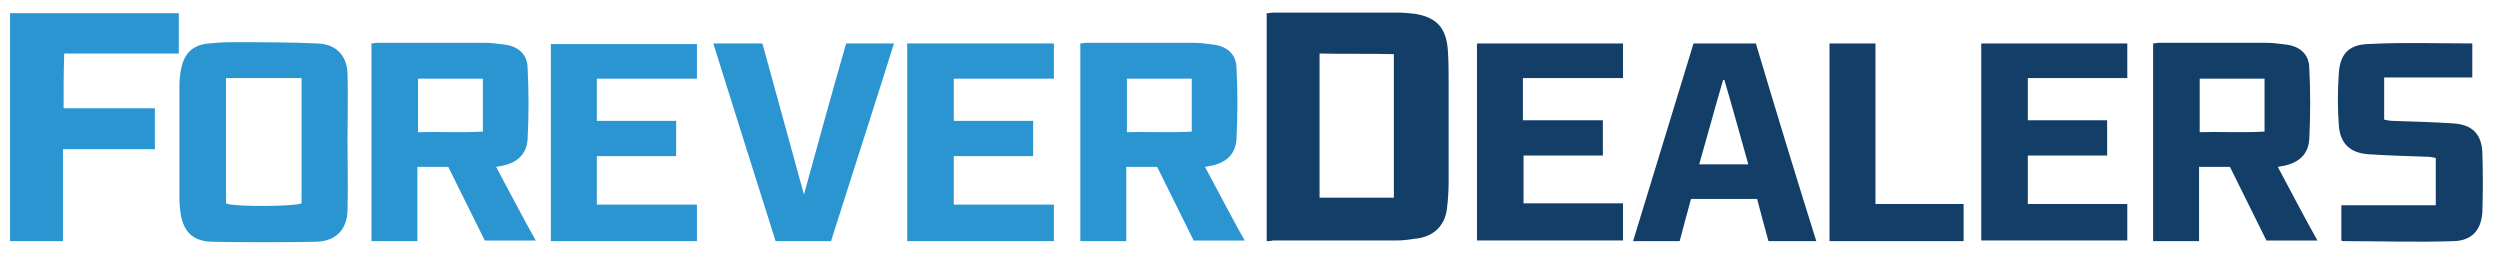 <?xml version="1.0" encoding="utf-8"?>
<!-- Generator: Adobe Illustrator 26.0.1, SVG Export Plug-In . SVG Version: 6.00 Build 0)  -->
<svg version="1.1" id="Layer_1" xmlns="http://www.w3.org/2000/svg" xmlns:xlink="http://www.w3.org/1999/xlink" x="0px" y="0px"
	 viewBox="0 0 397.1 41" style="enable-background:new 0 0 397.1 41;" xml:space="preserve">
<style type="text/css">
	.st0{fill:#2B95D2;}
	.st1{fill:#133E68;}
</style>
<path class="st0" d="M55.2,22.6c0,3.6,0.1,7.3,0,10.9c-0.1,3-1.9,4.8-4.9,4.9c-5.6,0.1-11.1,0.1-16.7,0c-2.9-0.1-4.4-1.5-4.9-4.4
	c-0.1-0.8-0.2-1.5-0.2-2.3c0-6,0-12.1,0-18.1c0-0.9,0.1-1.9,0.3-2.8c0.5-2.4,1.9-3.7,4.4-3.9c1.1-0.1,2.3-0.2,3.4-0.2
	c4.6,0,9.2,0,13.8,0.2c3,0.1,4.7,1.9,4.8,4.8C55.3,15.3,55.2,18.9,55.2,22.6z M47.9,32.3c0-6.6,0-13.2,0-19.9c-4,0-7.9,0-12,0
	c0,6.7,0,13.3,0,19.9C37,32.9,46.9,32.8,47.9,32.3z"/>
<path class="st0" d="M66.3,38.3c-2.5,0-4.9,0-7.3,0c0-10.5,0-20.9,0-31.4c0.3,0,0.6-0.1,0.9-0.1c5.4,0,11.8,0,17.2,0
	c1.1,0,2.2,0.2,3.2,0.3c2,0.3,3.4,1.5,3.5,3.5c0.2,3.9,0.2,7.7,0,11.6c-0.2,2.5-1.9,3.8-4.4,4.2c-0.2,0-0.3,0.1-0.6,0.1
	c2.1,3.9,4.1,7.8,6.3,11.7c-2.8,0-5.4,0-8.1,0c-1.9-3.9-3.9-7.8-5.8-11.7c-1.3,0-3.5,0-4.9,0C66.3,30.5,66.3,34.3,66.3,38.3z
	 M76.7,12.5c-3.2,0-7.2,0-10.3,0c0,2.8,0,5.6,0,8.5c3.1-0.1,7.2,0.1,10.3-0.1C76.7,17.9,76.7,15.3,76.7,12.5z"/>
<path class="st0" d="M178.9,38.3c-2.5,0-4.9,0-7.3,0c0-10.5,0-20.9,0-31.4c0.3,0,0.6-0.1,0.9-0.1c5.4,0,11.8,0,17.2,0
	c1.1,0,2.2,0.2,3.2,0.3c2,0.3,3.4,1.5,3.5,3.5c0.2,3.9,0.2,7.7,0,11.6c-0.2,2.5-1.9,3.8-4.4,4.2c-0.2,0-0.3,0.1-0.6,0.1
	c2.1,3.9,4.1,7.8,6.3,11.7c-2.8,0-5.4,0-8.1,0c-1.9-3.9-3.9-7.8-5.8-11.7c-1.3,0-3.5,0-4.9,0C178.9,30.5,178.9,34.3,178.9,38.3z
	 M189.3,12.5c-3.2,0-7.2,0-10.3,0c0,2.8,0,5.6,0,8.5c3.1-0.1,7.2,0.1,10.3-0.1C189.3,17.9,189.3,15.3,189.3,12.5z"/>
<path class="st1" d="M349.3,38.3c-2.5,0-4.9,0-7.3,0c0-10.5,0-20.9,0-31.4c0.3,0,0.6-0.1,0.9-0.1c5.4,0,11.8,0,17.2,0
	c1.1,0,2.2,0.2,3.2,0.3c2,0.3,3.4,1.5,3.5,3.5c0.2,3.9,0.2,7.7,0,11.6c-0.2,2.5-1.9,3.8-4.4,4.2c-0.2,0-0.3,0.1-0.6,0.1
	c2.1,3.9,4.1,7.8,6.3,11.7c-2.8,0-5.4,0-8.1,0c-1.9-3.9-3.9-7.8-5.8-11.7c-1.3,0-3.5,0-4.9,0C349.3,30.5,349.3,34.3,349.3,38.3z
	 M359.7,12.5c-3.2,0-7.2,0-10.3,0c0,2.8,0,5.6,0,8.5c3.1-0.1,7.2,0.1,10.3-0.1C359.7,17.9,359.7,15.3,359.7,12.5z"/>
<path class="st1" d="M201.2,38.3c0-12.2,0-24.2,0-36.2c0.4,0,0.7-0.1,1-0.1c6.6,0,13.2,0,19.8,0c0.9,0,1.9,0.1,2.8,0.2
	c3.5,0.6,5,2.3,5.2,6.1c0.1,1.7,0.1,3.3,0.1,5c0,5.2,0,10.4,0,15.6c0,1.5-0.1,3-0.3,4.5c-0.4,2.4-1.9,3.9-4.2,4.4
	c-1.3,0.2-2.6,0.4-3.8,0.4c-6.5,0-13,0-19.6,0C201.8,38.3,201.5,38.3,201.2,38.3z M209.6,31.4c3.9,0,7.8,0,11.8,0c0-7.6,0-15,0-22.8
	c-3.9-0.1-7.8,0-11.8-0.1C209.6,16.2,209.6,23.7,209.6,31.4z"/>
<path class="st1" d="M257.8,6.9c0,1.8,0,3.6,0,5.5c-5.3,0-10.6,0-15.9,0c0,2.3,0,4.4,0,6.7c4.2,0,8.4,0,12.7,0c0,1.9,0,3.7,0,5.6
	c-4.2,0-8.4,0-12.6,0c0,2.6,0,5,0,7.6c5.2,0,10.5,0,15.8,0c0,2,0,3.9,0,5.9c-7.7,0-15.4,0-23.2,0c0-10.4,0-20.8,0-31.3
	C242.3,6.9,250,6.9,257.8,6.9z"/>
<path class="st0" d="M144.1,6.9c7.8,0,15.5,0,23.3,0c0,1.9,0,3.7,0,5.6c-5.3,0-10.5,0-15.9,0c0,2.3,0,4.4,0,6.7c4.2,0,8.4,0,12.6,0
	c0,1.9,0,3.7,0,5.6c-4.2,0-8.4,0-12.6,0c0,2.6,0,5.1,0,7.7c5.3,0,10.6,0,15.9,0c0,2,0,3.9,0,5.8c-7.7,0-15.5,0-23.3,0
	C144.1,27.8,144.1,17.4,144.1,6.9z"/>
<path class="st1" d="M322.1,12.4c0,2.3,0,4.5,0,6.7c4.2,0,8.4,0,12.6,0c0,1.9,0,3.7,0,5.6c-4.2,0-8.3,0-12.6,0c0,2.6,0,5.1,0,7.7
	c5.3,0,10.5,0,15.8,0c0,2,0,3.9,0,5.8c-7.7,0-15.4,0-23.2,0c0-10.4,0-20.8,0-31.3c7.7,0,15.4,0,23.2,0c0,1.8,0,3.6,0,5.5
	C332.7,12.4,327.5,12.4,322.1,12.4z"/>
<path class="st0" d="M110.7,12.5c-5.3,0-10.6,0-15.9,0c0,2.2,0,4.4,0,6.7c4.2,0,8.4,0,12.6,0c0,1.9,0,3.7,0,5.6c-4.2,0-8.4,0-12.6,0
	c0,2.6,0,5.1,0,7.7c5.3,0,10.6,0,15.9,0c0,2,0,3.9,0,5.8c-7.7,0-15.4,0-23.2,0c0-10.4,0-20.8,0-31.3c7.7,0,15.4,0,23.2,0
	C110.7,8.8,110.7,10.6,110.7,12.5z"/>
<path class="st1" d="M288.5,38.3c-2.6,0-5,0-7.6,0c-0.6-2.2-1.2-4.4-1.8-6.7c-3.5,0-7,0-10.5,0c-0.6,2.2-1.2,4.4-1.8,6.7
	c-2.5,0-4.9,0-7.4,0c3.2-10.5,6.4-20.9,9.6-31.4c3.3,0,6.5,0,9.9,0C282,17.3,285.2,27.8,288.5,38.3z M277.7,26.1
	c-1.3-4.6-2.5-9-3.8-13.4c-0.1,0-0.2,0-0.2,0c-1.3,4.4-2.5,8.9-3.8,13.4C272.5,26.1,275,26.1,277.7,26.1z"/>
<path class="st1" d="M392.7,6.9c0,1.8,0,3.5,0,5.4c-4.6,0-9.2,0-14,0c0,2.3,0,4.4,0,6.7c0.5,0.1,0.9,0.2,1.4,0.2
	c3.2,0.1,6.4,0.2,9.6,0.4c3,0.2,4.5,1.7,4.6,4.7c0.1,3.1,0.1,6.3,0,9.4c-0.2,2.9-1.7,4.5-4.5,4.6c-5.9,0.2-11.7,0-17.6,0
	c-0.1,0-0.1,0-0.3-0.1c0-1.8,0-3.6,0-5.6c5,0,9.9,0,15,0c0-2.6,0-5,0-7.5c-0.4-0.1-0.8-0.2-1.3-0.2c-3.1-0.1-6.3-0.2-9.4-0.4
	c-2.9-0.2-4.5-1.7-4.7-4.6c-0.2-2.7-0.2-5.5,0-8.3c0.2-3,1.6-4.5,4.6-4.6C381.6,6.7,387.1,6.9,392.7,6.9z"/>
<path class="st0" d="M134.4,6.9c2.6,0,5,0,7.6,0c-3.3,10.5-6.7,21-10,31.4c-2.9,0-5.8,0-8.8,0c-3.3-10.4-6.6-20.9-9.9-31.4
	c2.7,0,5.2,0,7.8,0c2.2,8,4.4,16,6.6,24C129.9,22.9,132.1,14.9,134.4,6.9z"/>
<path class="st0" d="M10.1,17.2c4.8,0,9.6,0,14.5,0c0,2.2,0,4.2,0,6.5c-4.8,0-9.6,0-14.6,0c0,4.9,0,9.7,0,14.6c-2.9,0-5.6,0-8.4,0
	c0-12.1,0-24.1,0-36.2c8.9,0,17.8,0,26.8,0c0,2.1,0,4.2,0,6.4c-6.1,0-12.1,0-18.2,0C10.1,11.4,10.1,14.2,10.1,17.2z"/>
<path class="st1" d="M290.6,38.3c0-10.5,0-20.9,0-31.4c2.4,0,4.8,0,7.3,0c0,8.5,0,16.9,0,25.5c4.7,0,9.3,0,14,0c0,2,0,3.9,0,5.9
	C304.8,38.3,297.7,38.3,290.6,38.3z"/>
</svg>

